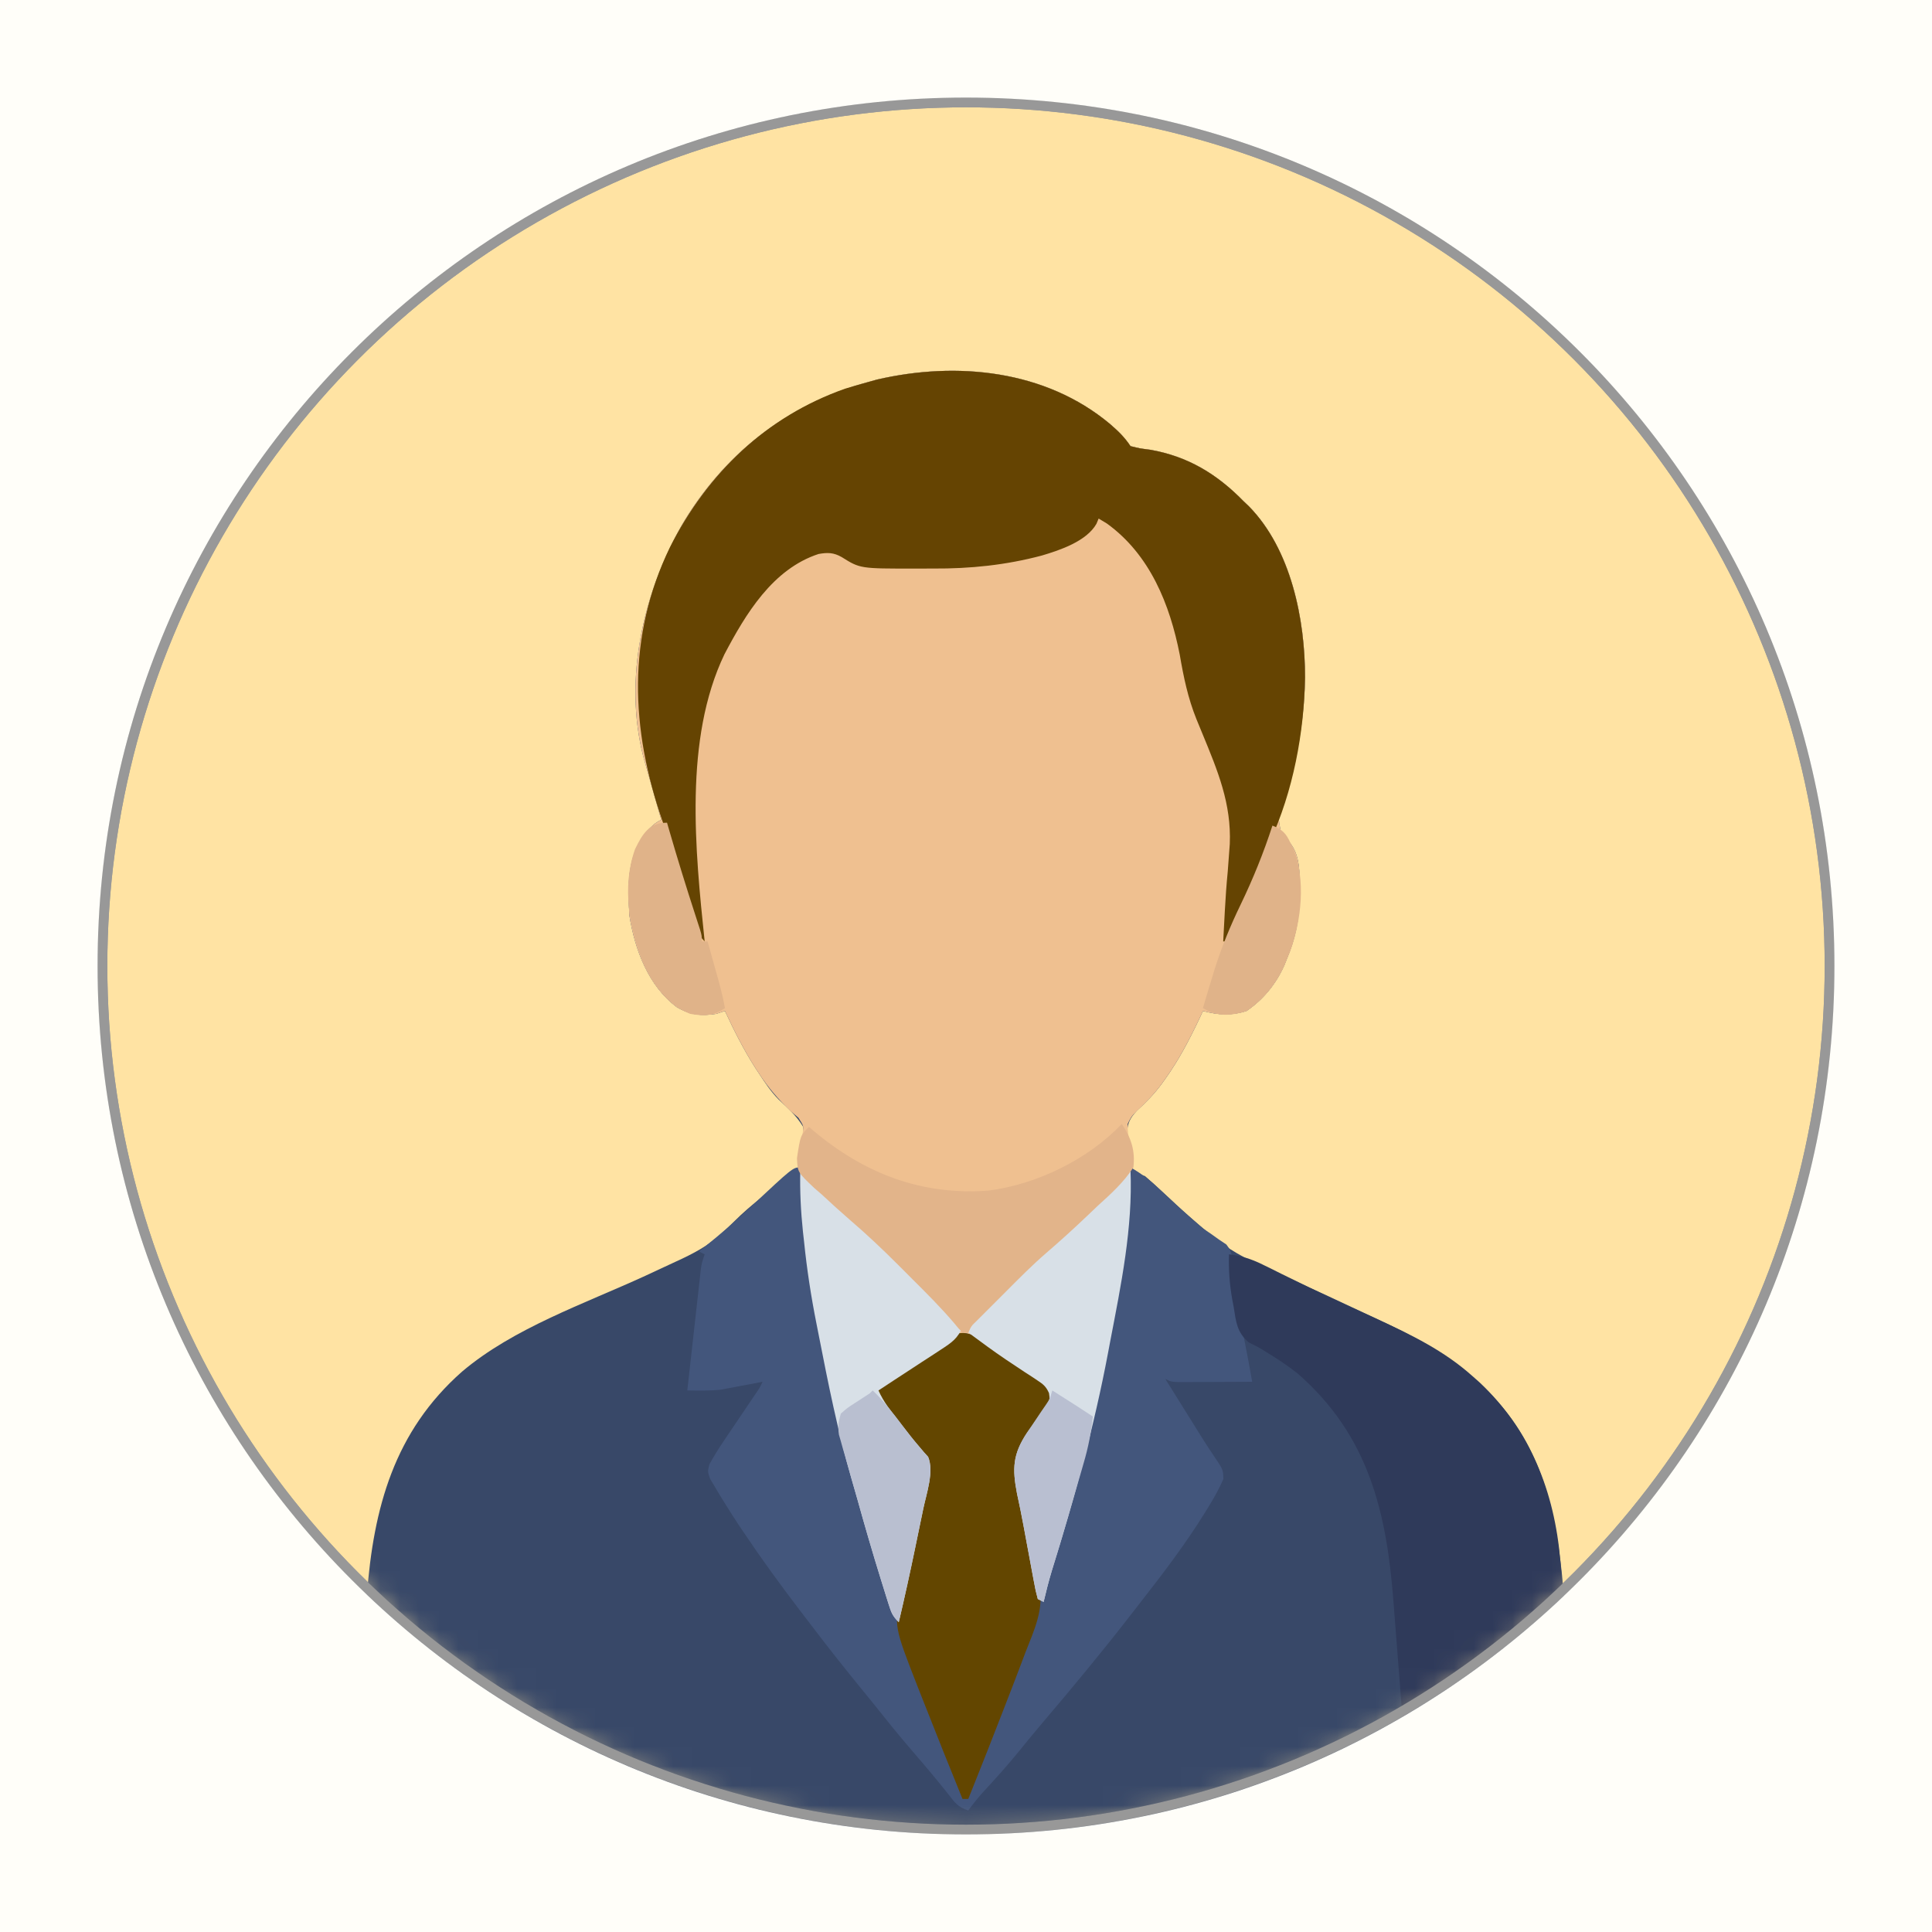 <?xml version="1.0" encoding="UTF-8"?> <svg xmlns="http://www.w3.org/2000/svg" width="99" height="99" viewBox="0 0 99 99" fill="none"><rect x="0" y="0" width="99" height="99" fill="#808080" stroke="none"/><circle cx="49.5" cy="49.5" r="44.25" fill="#FFE3A3" stroke="#989898" stroke-width="0.5"></circle><mask id="mask0_398_45" style="mask-type:alpha" maskUnits="userSpaceOnUse" x="5" y="5" width="89" height="89"><circle cx="49.5" cy="49.5" r="44.25" fill="#FFE3A3" stroke="#989898" stroke-width="0.5"></circle></mask><g mask="url(#mask0_398_45)"><path d="M56.872 21.719C57.299 22.089 57.616 22.389 57.93 22.86C58.389 22.975 58.389 22.975 58.932 23.045C60.854 23.379 62.358 24.283 63.719 25.68C63.811 25.768 63.904 25.855 63.999 25.946C66.159 28.15 66.877 31.743 66.873 34.718C66.846 36.44 66.611 38.156 66.137 39.812C66.093 39.965 66.049 40.117 66.004 40.275C65.917 40.571 65.826 40.865 65.729 41.158C65.489 41.884 65.489 41.884 65.632 42.603C65.826 42.87 65.826 42.87 66.044 43.115C66.652 43.82 66.596 44.775 66.595 45.654C66.594 45.785 66.594 45.917 66.594 46.052C66.573 47.156 66.374 48.111 65.945 49.133C65.901 49.245 65.856 49.357 65.81 49.472C65.388 50.421 64.735 51.221 63.877 51.805C63.115 52.054 62.414 52.018 61.641 51.805C61.572 51.952 61.504 52.1 61.433 52.252C60.928 53.313 60.397 54.327 59.711 55.284C59.649 55.37 59.587 55.457 59.524 55.546C59.145 56.06 58.734 56.479 58.264 56.907C57.863 57.334 57.749 57.621 57.753 58.193C57.801 58.812 57.884 59.378 58.078 59.969C58.339 60.154 58.339 60.154 58.672 60.266C58.964 60.518 59.246 60.771 59.525 61.036C59.685 61.184 59.845 61.333 60.004 61.481C60.081 61.553 60.159 61.625 60.238 61.699C60.696 62.124 61.166 62.532 61.641 62.938C61.797 63.075 61.797 63.075 61.957 63.215C62.894 64.004 63.844 64.517 64.962 65.007C65.233 65.129 65.504 65.251 65.774 65.374C65.967 65.461 66.159 65.548 66.352 65.635C67.49 66.147 68.621 66.676 69.75 67.207C70.093 67.368 70.436 67.528 70.779 67.688C72.825 68.645 74.581 69.646 76.188 71.25C76.296 71.357 76.404 71.464 76.516 71.574C79.298 74.493 79.881 78.311 80.169 82.167C80.192 82.457 80.214 82.746 80.237 83.035C80.284 83.636 80.331 84.238 80.376 84.84C80.434 85.608 80.494 86.375 80.554 87.142C80.601 87.738 80.647 88.333 80.693 88.929C80.715 89.212 80.737 89.494 80.759 89.777C80.79 90.173 80.819 90.57 80.849 90.966C80.858 91.08 80.867 91.194 80.876 91.312C80.942 92.202 80.938 93.061 80.938 93.961C60.168 93.961 39.399 93.961 18 93.961C18 92.949 18.009 91.97 18.088 90.966C18.098 90.84 18.107 90.715 18.117 90.585C18.148 90.176 18.18 89.767 18.212 89.357C18.234 89.069 18.256 88.78 18.278 88.492C18.325 87.889 18.372 87.286 18.419 86.683C18.48 85.917 18.538 85.15 18.596 84.383C18.641 83.788 18.688 83.192 18.735 82.597C18.757 82.314 18.778 82.032 18.8 81.75C19.136 77.271 20.2 73.349 23.678 70.283C26.307 68.056 29.947 66.808 33.061 65.378C33.534 65.16 34.005 64.94 34.477 64.719C34.635 64.645 34.794 64.572 34.958 64.496C35.835 64.077 36.552 63.66 37.232 62.966C37.393 62.809 37.554 62.654 37.715 62.498C37.793 62.422 37.872 62.346 37.953 62.268C38.43 61.82 38.945 61.419 39.459 61.013C39.839 60.706 39.839 60.706 40.219 60.303C40.562 59.969 40.562 59.969 40.859 59.969C41.058 59.241 41.248 58.501 41.156 57.742C40.817 57.175 40.369 56.779 39.888 56.33C39.502 55.936 39.204 55.485 38.902 55.024C38.81 54.885 38.81 54.885 38.717 54.743C38.114 53.803 37.619 52.817 37.148 51.805C37.002 51.854 36.855 51.903 36.703 51.953C35.941 52.074 35.349 52.008 34.681 51.61C33.219 50.521 32.529 48.658 32.25 46.907C32.158 45.362 32.118 43.841 33.15 42.593C33.394 42.329 33.56 42.169 33.883 42.008C33.852 41.9 33.821 41.793 33.79 41.682C33.65 41.191 33.511 40.7 33.373 40.208C33.324 40.039 33.276 39.869 33.226 39.695C33.18 39.53 33.133 39.365 33.086 39.196C33.043 39.045 33 38.894 32.956 38.739C31.944 34.757 32.972 30.353 34.97 26.849C37.129 23.227 40.357 20.709 44.422 19.594C44.592 19.547 44.763 19.499 44.938 19.45C49.042 18.5 53.572 18.962 56.872 21.719Z" fill="#384868"></path><path d="M56.872 21.719C57.299 22.089 57.616 22.389 57.93 22.86C58.389 22.975 58.389 22.975 58.932 23.045C60.854 23.379 62.358 24.283 63.719 25.68C63.811 25.768 63.904 25.855 63.999 25.946C66.159 28.15 66.877 31.743 66.873 34.718C66.846 36.44 66.611 38.156 66.137 39.812C66.093 39.965 66.049 40.117 66.004 40.275C65.917 40.571 65.826 40.865 65.729 41.158C65.489 41.884 65.489 41.884 65.632 42.603C65.826 42.87 65.826 42.87 66.044 43.115C66.652 43.82 66.596 44.775 66.595 45.654C66.594 45.785 66.594 45.917 66.594 46.052C66.573 47.156 66.374 48.111 65.945 49.133C65.901 49.245 65.856 49.357 65.81 49.472C65.388 50.421 64.735 51.221 63.876 51.805C63.115 52.054 62.414 52.018 61.641 51.805C61.572 51.952 61.504 52.1 61.433 52.252C60.928 53.313 60.397 54.327 59.711 55.284C59.649 55.37 59.587 55.457 59.524 55.546C59.145 56.061 58.732 56.484 58.264 56.917C57.976 57.207 57.976 57.207 57.781 57.594C57.794 58.082 57.794 58.082 57.909 58.609C58.107 59.789 58.05 60.884 57.92 62.075C57.899 62.283 57.878 62.491 57.856 62.699C57.661 64.542 57.36 66.362 56.999 68.179C56.924 68.558 56.851 68.936 56.779 69.314C56.063 73.116 55.048 76.8 53.896 80.491C53.737 81.019 53.603 81.55 53.477 82.086C53.379 82.037 53.281 81.988 53.18 81.938C53.069 81.522 53.069 81.522 52.966 80.969C52.938 80.821 52.938 80.821 52.91 80.671C52.85 80.354 52.792 80.037 52.734 79.721C52.695 79.512 52.656 79.304 52.617 79.095C52.56 78.79 52.503 78.484 52.447 78.178C52.345 77.626 52.233 77.077 52.113 76.528C51.868 75.256 51.892 74.524 52.633 73.425C52.718 73.304 52.804 73.184 52.892 73.059C53.062 72.815 53.231 72.57 53.398 72.324C53.511 72.164 53.511 72.164 53.627 72.001C53.8 71.705 53.8 71.705 53.753 71.383C53.598 71.043 53.454 70.928 53.143 70.723C53.044 70.657 52.945 70.59 52.843 70.522C52.736 70.453 52.63 70.384 52.521 70.313C52.304 70.169 52.086 70.025 51.869 69.881C51.763 69.811 51.657 69.742 51.548 69.67C51.043 69.329 50.56 68.958 50.079 68.585C49.655 68.375 49.475 68.448 49.023 68.578C48.608 68.808 48.608 68.808 48.187 69.102C48.031 69.207 47.875 69.313 47.714 69.421C47.55 69.533 47.387 69.645 47.224 69.757C47.059 69.868 46.895 69.979 46.73 70.09C46.429 70.294 46.127 70.499 45.827 70.704C45.557 70.888 45.287 71.07 45.016 71.25C45.265 71.821 45.636 72.286 46.018 72.772C46.084 72.858 46.15 72.943 46.218 73.032C46.504 73.403 46.791 73.767 47.098 74.122C47.179 74.219 47.26 74.315 47.344 74.414C47.415 74.493 47.486 74.572 47.559 74.653C47.872 75.404 47.475 76.525 47.313 77.301C47.291 77.407 47.269 77.512 47.247 77.621C47.201 77.844 47.155 78.066 47.108 78.289C47.039 78.622 46.97 78.956 46.901 79.29C46.636 80.573 46.356 81.851 46.055 83.125C45.731 82.802 45.668 82.624 45.533 82.195C45.492 82.064 45.45 81.934 45.407 81.8C45.364 81.659 45.32 81.517 45.275 81.372C45.23 81.225 45.184 81.079 45.136 80.928C44.714 79.569 44.318 78.203 43.936 76.831C43.831 76.454 43.721 76.078 43.611 75.702C42.922 73.309 42.434 70.875 41.957 68.433C41.9 68.141 41.84 67.85 41.781 67.558C41.486 66.075 41.297 64.59 41.15 63.085C41.11 62.686 41.066 62.288 41.023 61.889C40.886 60.556 40.863 59.434 41.12 58.116C41.194 57.711 41.194 57.711 40.913 57.275C40.785 57.166 40.657 57.057 40.525 56.945C39.894 56.341 39.382 55.755 38.902 55.024C38.841 54.931 38.779 54.839 38.717 54.743C38.114 53.803 37.619 52.817 37.148 51.805C37.002 51.854 36.855 51.903 36.703 51.953C35.941 52.074 35.349 52.008 34.681 51.61C33.219 50.521 32.529 48.658 32.25 46.907C32.158 45.362 32.118 43.841 33.15 42.593C33.394 42.329 33.56 42.169 33.883 42.008C33.852 41.9 33.821 41.793 33.79 41.682C33.65 41.191 33.511 40.7 33.373 40.208C33.324 40.039 33.276 39.869 33.226 39.695C33.18 39.53 33.133 39.365 33.086 39.196C33.043 39.045 33 38.894 32.956 38.739C31.944 34.757 32.972 30.353 34.97 26.849C37.129 23.227 40.357 20.709 44.422 19.594C44.592 19.547 44.763 19.499 44.938 19.45C49.042 18.5 53.572 18.962 56.872 21.719Z" fill="#EFC090"></path><path d="M41.008 59.821C41.022 59.98 41.036 60.138 41.05 60.302C41.337 63.489 41.657 66.636 42.344 69.766C42.379 69.93 42.379 69.93 42.416 70.097C43.304 74.183 43.304 74.183 44.464 78.199C44.581 78.556 44.694 78.915 44.807 79.274C44.959 79.757 45.111 80.24 45.264 80.722C45.486 81.422 45.699 82.124 45.906 82.829C46.224 82.511 46.222 81.882 46.305 81.446C46.488 80.499 46.681 79.556 46.891 78.615C46.932 78.43 46.973 78.244 47.016 78.053C47.098 77.684 47.181 77.316 47.266 76.948C47.303 76.778 47.341 76.608 47.38 76.432C47.414 76.281 47.448 76.13 47.484 75.974C47.573 75.298 47.469 74.929 47.088 74.365C46.961 74.204 46.833 74.044 46.704 73.885C46.638 73.801 46.572 73.717 46.503 73.63C46.197 73.242 45.886 72.858 45.572 72.476C45.477 72.359 45.382 72.243 45.285 72.122C45.2 72.021 45.115 71.92 45.028 71.815C44.975 71.727 44.922 71.638 44.867 71.547C45.037 71.038 45.128 70.986 45.562 70.705C45.675 70.632 45.788 70.558 45.904 70.482C46.024 70.405 46.144 70.328 46.268 70.248C46.513 70.09 46.758 69.93 47.002 69.771C47.12 69.694 47.239 69.617 47.361 69.538C47.881 69.192 48.377 68.816 48.869 68.432C49.285 68.226 49.471 68.303 49.914 68.43C50.318 68.658 50.318 68.658 50.75 68.948C50.907 69.053 51.063 69.158 51.224 69.266C51.386 69.376 51.547 69.486 51.714 69.599C51.877 69.708 52.039 69.817 52.207 69.929C53.684 70.924 53.684 70.924 53.922 71.25C53.884 71.723 53.663 72.052 53.402 72.44C53.329 72.552 53.255 72.665 53.18 72.781C53.026 73.014 52.871 73.247 52.714 73.478C51.737 74.997 52.214 76.384 52.576 78.052C52.601 78.165 52.626 78.278 52.651 78.394C52.724 78.734 52.796 79.075 52.869 79.415C52.913 79.625 52.959 79.836 53.004 80.046C53.14 80.675 53.244 81.3 53.328 81.938C54.06 79.932 54.572 77.864 55.112 75.8C55.251 75.284 55.401 74.771 55.554 74.258C55.926 72.965 56.186 71.652 56.445 70.332C56.471 70.202 56.497 70.072 56.523 69.938C57.187 66.582 57.686 63.235 57.93 59.821C58.54 60.156 59.032 60.57 59.535 61.045C59.693 61.193 59.851 61.34 60.01 61.486C60.086 61.558 60.162 61.629 60.24 61.702C60.512 61.954 60.788 62.201 61.065 62.446C61.156 62.527 61.247 62.607 61.34 62.69C61.65 62.953 61.65 62.953 62.043 63.218C62.18 63.315 62.316 63.413 62.457 63.513C62.584 63.598 62.711 63.684 62.842 63.772C63.199 64.218 63.155 64.516 63.127 65.071C63.123 65.828 63.319 66.561 63.477 67.298C63.544 67.615 63.61 67.931 63.676 68.248C63.724 68.477 63.724 68.477 63.773 68.711C63.915 69.407 64.041 70.106 64.164 70.805C63.578 70.809 62.991 70.811 62.405 70.813C62.107 70.814 61.809 70.816 61.511 70.818C61.231 70.819 61.231 70.819 60.946 70.82C60.773 70.82 60.601 70.821 60.423 70.822C60.008 70.805 60.008 70.805 59.711 70.657C59.775 70.758 59.838 70.86 59.904 70.965C61.378 73.324 61.378 73.324 61.667 73.79C61.834 74.054 62.004 74.316 62.181 74.574C62.677 75.305 62.677 75.305 62.688 75.788C62.477 76.275 62.225 76.728 61.947 77.179C61.887 77.276 61.828 77.373 61.767 77.473C60.758 79.105 59.596 80.63 58.416 82.14C58.225 82.385 58.034 82.631 57.843 82.877C56.424 84.701 54.95 86.481 53.452 88.241C53.029 88.738 52.616 89.242 52.206 89.749C51.623 90.466 51.011 91.146 50.384 91.822C50.108 92.129 49.858 92.439 49.617 92.774C49.068 92.591 48.942 92.382 48.587 91.93C48.05 91.255 47.5 90.596 46.936 89.944C46.34 89.253 45.757 88.554 45.191 87.838C44.855 87.415 44.514 86.997 44.173 86.579C43.319 85.533 42.479 84.48 41.664 83.403C41.424 83.086 41.181 82.771 40.939 82.455C39.957 81.166 39.006 79.861 38.104 78.514C38.021 78.391 37.938 78.268 37.852 78.141C37.612 77.777 37.378 77.41 37.148 77.039C37.06 76.898 36.972 76.756 36.881 76.61C36.754 76.396 36.754 76.396 36.625 76.177C36.547 76.048 36.47 75.918 36.39 75.784C36.258 75.407 36.258 75.407 36.349 75.04C36.58 74.618 36.829 74.221 37.098 73.823C37.256 73.588 37.256 73.588 37.418 73.347C37.529 73.183 37.64 73.019 37.752 72.855C37.97 72.532 38.188 72.208 38.406 71.884C38.503 71.741 38.6 71.598 38.7 71.451C38.929 71.118 38.929 71.118 39.078 70.805C38.911 70.837 38.745 70.869 38.573 70.903C38.349 70.944 38.124 70.986 37.9 71.028C37.791 71.049 37.682 71.07 37.569 71.092C37.46 71.112 37.35 71.132 37.237 71.153C37.089 71.181 37.089 71.181 36.938 71.21C36.365 71.271 35.794 71.258 35.219 71.25C35.321 70.328 35.424 69.406 35.528 68.484C35.563 68.171 35.598 67.857 35.633 67.543C35.683 67.093 35.733 66.642 35.784 66.191C35.8 66.051 35.815 65.91 35.831 65.765C35.846 65.635 35.861 65.504 35.876 65.369C35.889 65.254 35.902 65.139 35.915 65.021C35.961 64.719 35.961 64.719 36.109 64.274C36.011 64.225 35.913 64.176 35.812 64.125C35.908 64.05 36.004 63.974 36.102 63.896C36.902 63.252 37.671 62.591 38.419 61.889C40.63 59.821 40.63 59.821 41.008 59.821Z" fill="#43567C"></path><path d="M56.872 21.719C57.299 22.089 57.616 22.389 57.93 22.86C58.389 22.975 58.389 22.975 58.932 23.045C60.854 23.379 62.358 24.283 63.719 25.68C63.811 25.768 63.904 25.855 63.999 25.946C66.159 28.149 66.877 31.743 66.873 34.717C66.829 37.546 66.261 40.562 65.069 43.137C64.884 43.541 64.714 43.95 64.544 44.361C64.451 44.587 64.451 44.587 64.355 44.818C64.228 45.129 64.1 45.439 63.973 45.749C63.621 46.599 63.251 47.426 62.828 48.242C62.779 48.242 62.73 48.242 62.68 48.242C62.701 47.834 62.723 47.426 62.745 47.018C62.751 46.895 62.758 46.773 62.765 46.646C62.801 45.983 62.847 45.323 62.912 44.661C62.935 44.371 62.956 44.08 62.977 43.789C62.997 43.521 62.997 43.521 63.017 43.247C63.103 41.178 62.399 39.498 61.621 37.611C61.569 37.485 61.518 37.36 61.464 37.23C61.413 37.105 61.361 36.98 61.308 36.851C60.87 35.762 60.652 34.705 60.453 33.547C59.947 30.97 58.927 28.423 56.724 26.83C56.583 26.745 56.442 26.659 56.297 26.571C56.259 26.661 56.221 26.751 56.183 26.844C55.673 27.738 54.316 28.191 53.386 28.467C51.547 28.957 49.715 29.145 47.818 29.133C47.51 29.131 47.202 29.133 46.895 29.135C44.074 29.138 44.074 29.138 43.132 28.547C42.715 28.31 42.412 28.305 41.943 28.388C39.592 29.159 38.208 31.462 37.121 33.529C35.039 37.876 35.621 43.571 36.109 48.242C35.718 47.851 35.651 47.501 35.49 46.971C35.445 46.825 35.445 46.825 35.399 46.675C35.301 46.357 35.204 46.038 35.107 45.719C34.974 45.282 34.839 44.845 34.704 44.408C34.655 44.248 34.655 44.248 34.605 44.084C34.396 43.407 34.176 42.735 33.943 42.065C32.308 37.36 32.119 32.62 34.324 28.053C36.236 24.257 39.266 21.341 43.299 19.919C43.672 19.805 44.046 19.697 44.422 19.594C44.592 19.547 44.763 19.499 44.938 19.45C49.042 18.5 53.572 18.962 56.872 21.719Z" fill="#654402"></path><path d="M62.977 64.274C63.612 64.356 64.111 64.507 64.685 64.791C64.841 64.868 64.998 64.944 65.16 65.023C65.327 65.107 65.495 65.19 65.667 65.276C66.026 65.452 66.386 65.628 66.746 65.803C66.838 65.849 66.93 65.894 67.025 65.94C67.678 66.259 68.335 66.569 68.995 66.873C69.133 66.936 69.133 66.936 69.273 67C69.71 67.202 70.148 67.402 70.587 67.602C72.334 68.405 74.003 69.219 75.445 70.508C75.567 70.616 75.689 70.724 75.815 70.835C78.415 73.278 79.66 76.458 79.954 79.971C79.98 80.259 79.98 80.259 80.006 80.552C80.072 81.311 80.134 82.07 80.195 82.829C80.21 83.006 80.225 83.184 80.24 83.367C80.351 84.728 80.46 86.089 80.569 87.45C80.594 87.772 80.62 88.094 80.646 88.416C80.687 88.932 80.728 89.448 80.768 89.965C80.79 90.249 80.813 90.533 80.836 90.817C80.849 90.991 80.863 91.166 80.876 91.346C80.888 91.497 80.9 91.648 80.912 91.803C80.947 92.522 80.938 93.242 80.938 93.961C78.097 93.961 75.255 93.961 72.328 93.961C72.248 92.917 72.167 91.873 72.084 90.798C72.032 90.132 71.98 89.466 71.928 88.801C71.845 87.747 71.763 86.693 71.682 85.639C71.616 84.788 71.55 83.937 71.482 83.086C71.457 82.763 71.432 82.441 71.408 82.118C71.057 77.493 70.144 73.564 66.487 70.375C65.966 69.962 65.421 69.606 64.853 69.262C64.724 69.183 64.594 69.105 64.461 69.024C64.305 68.946 64.15 68.868 63.989 68.788C63.382 68.269 63.34 67.749 63.218 66.983C63.194 66.854 63.169 66.725 63.144 66.592C63.004 65.809 62.953 65.069 62.977 64.274Z" fill="#2F3A5A"></path><path d="M49.914 68.43C50.318 68.658 50.318 68.658 50.75 68.948C50.907 69.053 51.063 69.158 51.224 69.266C51.386 69.376 51.547 69.486 51.714 69.599C51.958 69.762 51.958 69.762 52.207 69.929C53.684 70.924 53.684 70.924 53.922 71.25C53.884 71.723 53.663 72.052 53.402 72.44C53.292 72.609 53.292 72.609 53.18 72.781C53.026 73.014 52.871 73.247 52.714 73.478C51.796 74.906 52.161 76.11 52.503 77.691C52.552 77.916 52.601 78.141 52.651 78.366C52.835 79.209 53.011 80.053 53.18 80.899C53.211 81.034 53.241 81.168 53.273 81.308C53.487 82.505 52.976 83.57 52.549 84.665C52.467 84.881 52.386 85.096 52.305 85.311C52.057 85.97 51.802 86.626 51.547 87.282C51.467 87.489 51.386 87.696 51.306 87.903C50.849 89.084 50.385 90.262 49.914 91.438C49.831 91.647 49.831 91.647 49.745 91.86C49.703 91.965 49.661 92.071 49.617 92.18C49.519 92.18 49.421 92.18 49.32 92.18C48.661 90.559 48.009 88.935 47.369 87.306C47.254 87.016 47.14 86.725 47.025 86.435C45.803 83.306 45.803 83.306 46.203 81.641C46.245 81.452 46.286 81.263 46.329 81.069C46.424 80.646 46.526 80.225 46.631 79.804C46.815 79.057 46.971 78.304 47.122 77.55C47.146 77.428 47.171 77.306 47.197 77.181C47.243 76.948 47.287 76.714 47.329 76.481C47.369 76.264 47.415 76.048 47.466 75.834C47.55 75.424 47.596 75.082 47.414 74.695C47.223 74.424 47.018 74.179 46.797 73.932C46.722 73.842 46.648 73.753 46.571 73.662C46.352 73.4 46.129 73.141 45.906 72.883C45.694 72.628 45.483 72.372 45.275 72.113C45.15 71.963 45.15 71.963 45.023 71.81C44.971 71.723 44.92 71.637 44.867 71.547C45.037 71.038 45.128 70.986 45.562 70.705C45.675 70.632 45.788 70.558 45.904 70.482C46.024 70.405 46.144 70.328 46.268 70.249C46.513 70.09 46.758 69.93 47.002 69.771C47.12 69.694 47.239 69.618 47.361 69.538C47.881 69.192 48.377 68.816 48.869 68.432C49.285 68.226 49.471 68.303 49.914 68.43Z" fill="#634600"></path><path d="M41.008 59.969C41.9 60.713 42.711 61.514 43.524 62.343C43.992 62.816 44.463 63.277 44.97 63.709C45.873 64.487 46.7 65.348 47.539 66.194C47.712 66.368 47.886 66.542 48.059 66.716C48.48 67.139 48.9 67.562 49.32 67.985C49.096 68.577 48.754 68.805 48.231 69.146C48.073 69.249 47.915 69.353 47.753 69.46C47.586 69.569 47.419 69.677 47.252 69.784C47.085 69.894 46.918 70.003 46.752 70.112C46.446 70.312 46.14 70.512 45.834 70.711C45.56 70.889 45.287 71.069 45.016 71.25C45.265 71.821 45.636 72.286 46.018 72.772C46.084 72.858 46.15 72.943 46.218 73.032C46.504 73.403 46.791 73.767 47.098 74.122C47.179 74.219 47.261 74.315 47.344 74.414C47.451 74.532 47.451 74.532 47.559 74.653C47.872 75.404 47.475 76.525 47.313 77.301C47.291 77.407 47.269 77.513 47.247 77.621C47.201 77.844 47.155 78.066 47.108 78.289C47.039 78.622 46.97 78.956 46.901 79.29C46.636 80.573 46.356 81.851 46.055 83.125C45.731 82.802 45.668 82.624 45.533 82.195C45.492 82.064 45.45 81.934 45.408 81.8C45.364 81.659 45.32 81.517 45.275 81.372C45.23 81.226 45.184 81.079 45.137 80.928C44.714 79.569 44.318 78.203 43.936 76.832C43.831 76.454 43.721 76.078 43.611 75.702C42.923 73.31 42.434 70.878 41.958 68.437C41.918 68.234 41.878 68.031 41.838 67.829C41.561 66.436 41.347 65.047 41.203 63.634C41.183 63.46 41.164 63.286 41.144 63.107C41.034 62.057 40.983 61.025 41.008 59.969Z" fill="#D8E0E7"></path><path d="M57.93 59.969C58.051 62.919 57.444 65.846 56.891 68.727C56.853 68.925 56.816 69.124 56.779 69.322C56.063 73.121 55.047 76.802 53.896 80.491C53.737 81.019 53.603 81.55 53.477 82.086C53.379 82.037 53.281 81.988 53.18 81.938C53.069 81.522 53.069 81.522 52.966 80.969C52.948 80.871 52.929 80.772 52.91 80.671C52.85 80.354 52.792 80.037 52.734 79.721C52.696 79.512 52.656 79.304 52.617 79.095C52.56 78.79 52.503 78.484 52.447 78.178C52.345 77.626 52.233 77.077 52.113 76.529C51.868 75.256 51.892 74.525 52.633 73.425C52.718 73.304 52.804 73.184 52.892 73.059C53.062 72.815 53.231 72.57 53.398 72.324C53.474 72.217 53.549 72.111 53.627 72.001C53.8 71.705 53.8 71.705 53.752 71.383C53.599 71.044 53.458 70.931 53.148 70.728C53.05 70.663 52.952 70.597 52.85 70.529C52.745 70.461 52.639 70.393 52.53 70.323C52.314 70.179 52.098 70.035 51.882 69.891C51.775 69.82 51.668 69.749 51.558 69.676C50.897 69.232 50.258 68.755 49.617 68.282C49.86 67.662 50.314 67.248 50.778 66.79C50.864 66.704 50.95 66.618 51.038 66.53C51.219 66.349 51.401 66.168 51.584 65.988C51.859 65.715 52.133 65.441 52.407 65.167C53.195 64.382 53.983 63.61 54.829 62.889C55.417 62.368 55.96 61.8 56.51 61.24C56.748 60.999 56.986 60.758 57.224 60.517C57.328 60.412 57.431 60.306 57.538 60.198C57.781 59.969 57.781 59.969 57.93 59.969Z" fill="#D8E0E7"></path><path d="M57.484 57.594C57.962 58.311 58.178 58.954 58.078 59.821C57.574 60.594 56.922 61.18 56.241 61.797C56.064 61.965 55.886 62.134 55.71 62.304C55.023 62.958 54.324 63.594 53.605 64.212C52.888 64.832 52.223 65.505 51.555 66.176C51.331 66.401 51.106 66.625 50.882 66.849C50.739 66.992 50.596 67.135 50.453 67.278C50.26 67.471 50.26 67.471 50.063 67.668C49.76 67.96 49.76 67.96 49.617 68.282C49.519 68.282 49.421 68.282 49.32 68.282C49.126 68.085 49.126 68.085 48.893 67.8C48.218 67.006 47.484 66.274 46.746 65.54C46.51 65.304 46.274 65.068 46.039 64.831C45.228 64.02 44.403 63.238 43.531 62.493C43.046 62.072 42.572 61.641 42.103 61.203C41.916 61.041 41.916 61.041 41.725 60.876C40.87 60.066 40.87 60.066 40.838 59.348C41.015 58.181 41.015 58.181 41.453 57.743C41.536 57.815 41.619 57.886 41.705 57.961C44.315 60.143 47.234 61.266 50.656 61.008C53.133 60.691 55.763 59.405 57.484 57.594Z" fill="#E2B48A"></path><path d="M44.719 71.25C45.291 71.794 45.759 72.404 46.232 73.032C46.513 73.404 46.793 73.769 47.097 74.122C47.219 74.267 47.219 74.267 47.344 74.414C47.415 74.493 47.486 74.572 47.559 74.653C47.872 75.404 47.476 76.525 47.313 77.301C47.291 77.407 47.269 77.513 47.247 77.621C47.201 77.844 47.155 78.066 47.108 78.289C47.039 78.622 46.97 78.956 46.901 79.29C46.636 80.573 46.356 81.851 46.055 83.125C45.731 82.802 45.668 82.624 45.533 82.195C45.492 82.064 45.45 81.934 45.408 81.8C45.364 81.659 45.32 81.517 45.276 81.372C45.23 81.226 45.184 81.079 45.137 80.928C44.716 79.575 44.321 78.216 43.942 76.85C43.82 76.416 43.695 75.983 43.57 75.55C43.486 75.255 43.402 74.96 43.318 74.664C43.278 74.527 43.237 74.389 43.196 74.248C43.16 74.119 43.124 73.99 43.087 73.857C43.054 73.744 43.022 73.631 42.988 73.515C42.927 73.112 42.969 72.826 43.086 72.438C43.42 72.143 43.42 72.143 43.828 71.881C43.963 71.793 44.098 71.705 44.236 71.615C44.347 71.543 44.457 71.472 44.57 71.399C44.619 71.35 44.668 71.301 44.719 71.25Z" fill="#B9BFD0"></path><path d="M34.18 42.157C34.221 42.301 34.263 42.445 34.306 42.594C34.723 44.033 35.166 45.462 35.629 46.886C35.672 47.02 35.715 47.153 35.76 47.291C35.799 47.41 35.837 47.529 35.877 47.652C35.961 47.946 35.961 47.946 35.961 48.243C36.059 48.243 36.157 48.243 36.258 48.243C36.379 48.672 36.499 49.102 36.62 49.532C36.654 49.653 36.688 49.775 36.723 49.899C36.886 50.482 37.043 51.06 37.148 51.657C36.54 52.062 36.082 52.077 35.367 51.953C34.191 51.473 33.544 50.535 32.992 49.43C32.246 47.57 31.854 45.461 32.539 43.517C32.923 42.726 33.266 42.157 34.18 42.157Z" fill="#E0B389"></path><path d="M65.203 42.305C65.709 42.51 65.896 42.692 66.122 43.186C66.194 43.34 66.194 43.34 66.267 43.497C66.925 45.056 66.683 47.179 66.113 48.734C66.058 48.865 66.002 48.997 65.945 49.133C65.901 49.245 65.856 49.357 65.81 49.472C65.388 50.422 64.735 51.221 63.877 51.805C63.209 52.023 62.562 52.102 61.902 51.802C61.815 51.754 61.729 51.706 61.641 51.657C61.784 51.16 61.934 50.666 62.086 50.172C62.136 50.005 62.187 49.839 62.239 49.667C62.602 48.52 63.042 47.449 63.566 46.367C64.203 45.049 64.751 43.697 65.203 42.305Z" fill="#E0B389"></path><path d="M53.922 71.25C54.185 71.417 54.448 71.584 54.711 71.751C54.857 71.844 55.003 71.937 55.154 72.033C55.438 72.215 55.72 72.399 56 72.586C55.914 73.408 55.766 74.167 55.533 74.958C55.502 75.067 55.471 75.177 55.438 75.289C55.339 75.635 55.238 75.98 55.137 76.325C55.071 76.554 55.005 76.782 54.94 77.011C54.603 78.178 54.257 79.341 53.894 80.5C53.735 81.025 53.602 81.552 53.477 82.086C53.379 82.037 53.281 81.988 53.18 81.938C53.069 81.522 53.069 81.522 52.966 80.969C52.948 80.871 52.929 80.772 52.91 80.671C52.85 80.354 52.792 80.037 52.734 79.721C52.696 79.512 52.656 79.304 52.617 79.095C52.56 78.79 52.503 78.484 52.447 78.178C52.345 77.626 52.233 77.077 52.113 76.529C51.87 75.264 51.893 74.518 52.618 73.418C52.745 73.236 52.745 73.236 52.873 73.05C53.039 72.803 53.204 72.556 53.369 72.309C53.443 72.202 53.517 72.094 53.593 71.984C53.797 71.683 53.797 71.683 53.922 71.25Z" fill="#B9BFD1"></path></g><circle cx="49.5" cy="49.5" r="44.25" stroke="#989898" stroke-width="0.5"></circle><path fill-rule="evenodd" clip-rule="evenodd" d="M99 0H0V99H99V0ZM49.5 94C74.077 94 94 74.077 94 49.5C94 24.923 74.077 5 49.5 5C24.923 5 5 24.923 5 49.5C5 74.077 24.923 94 49.5 94Z" fill="#FFFEF9"></path></svg> 